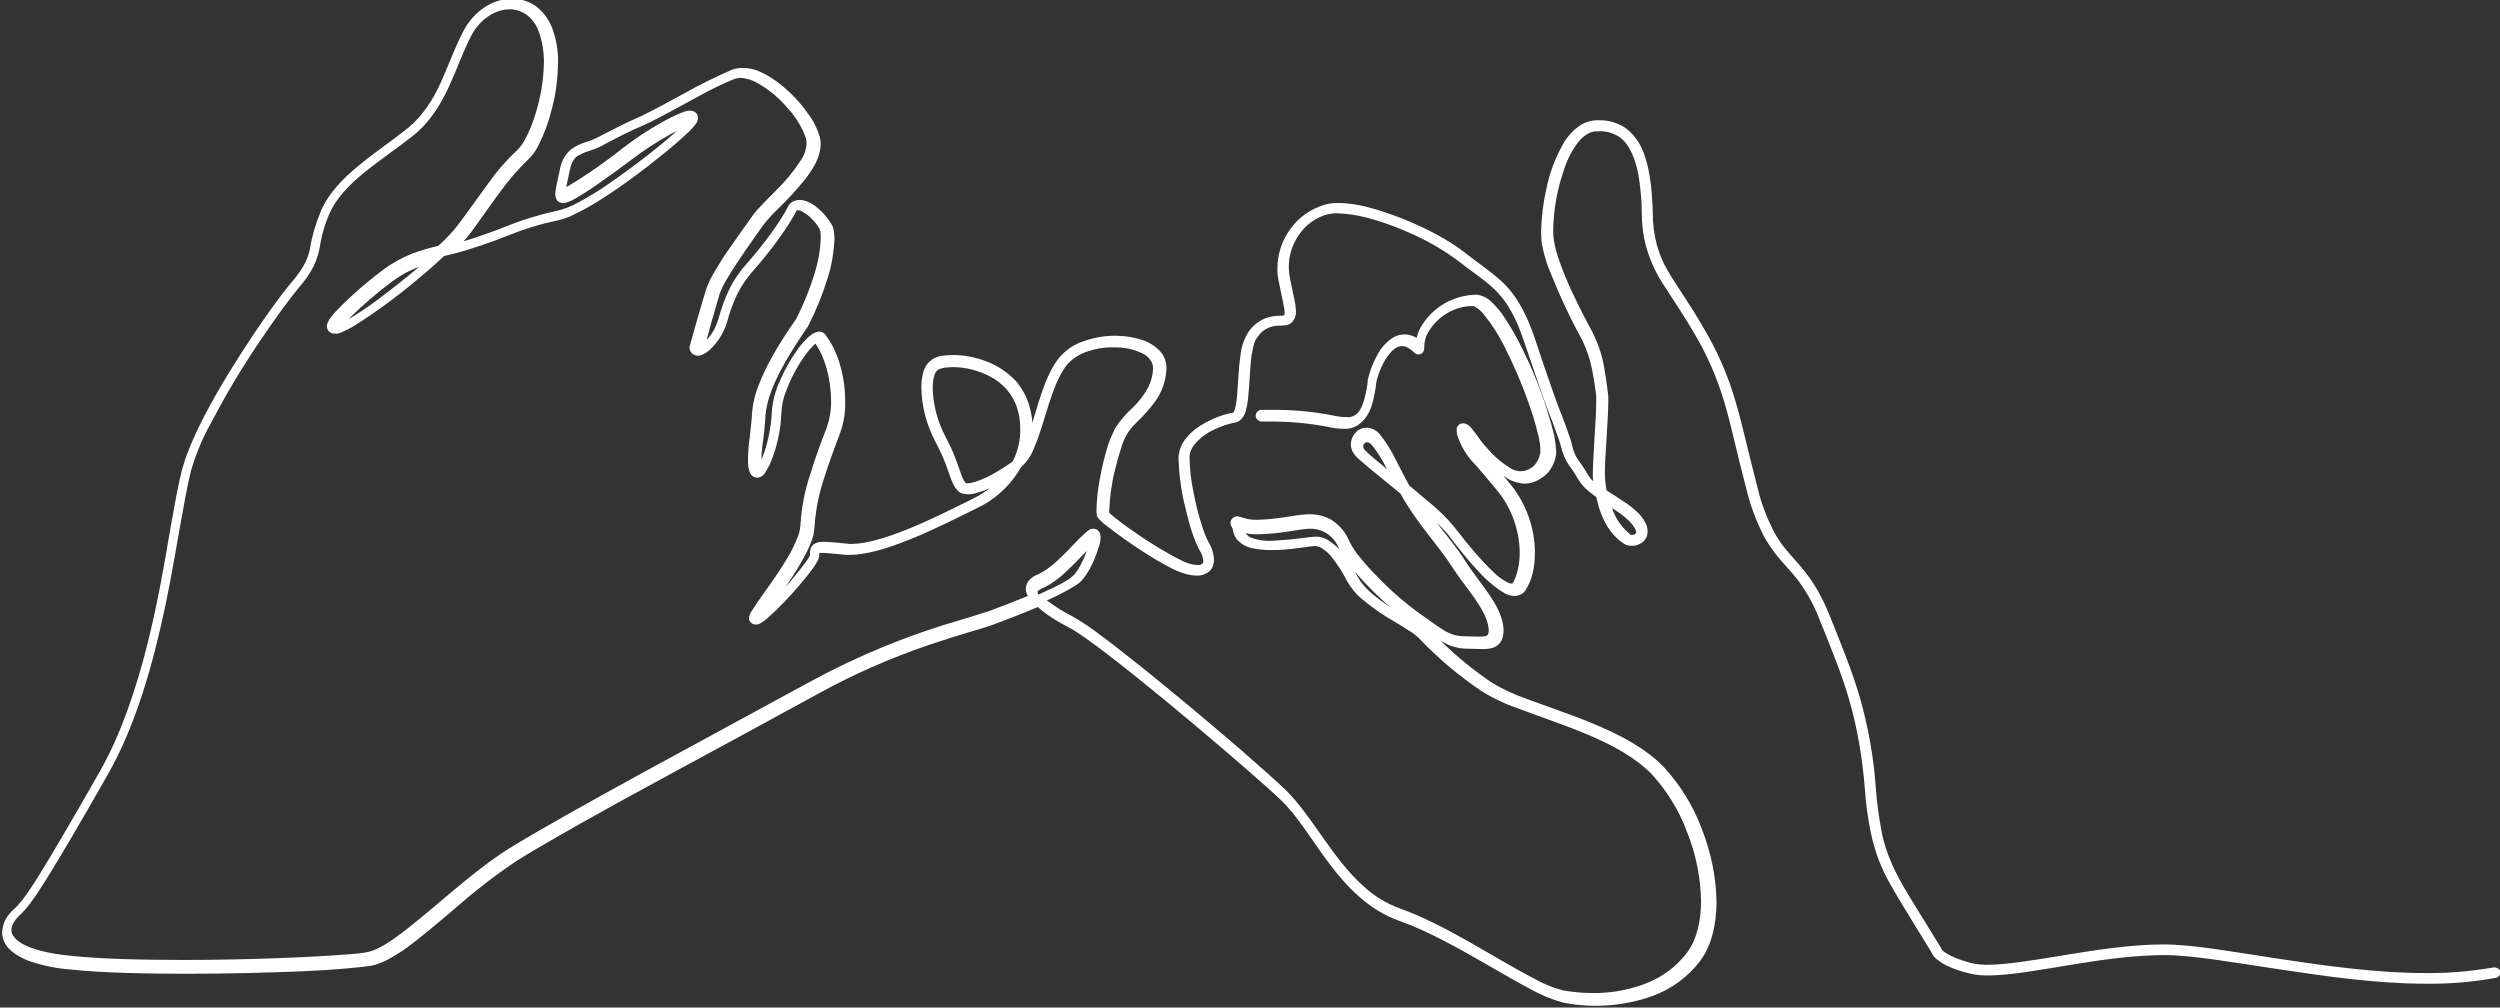 <?xml version="1.0" encoding="utf-8"?>
<!-- Generator: Adobe Illustrator 26.1.0, SVG Export Plug-In . SVG Version: 6.00 Build 0)  -->
<svg version="1.1" id="レイヤー_1" xmlns="http://www.w3.org/2000/svg" xmlns:xlink="http://www.w3.org/1999/xlink" x="0px"
	 y="0px" viewBox="0 0 725.3 292.3" style="enable-background:new 0 0 725.3 292.3;" xml:space="preserve">
<rect x="0" y="0" width="725.3" height="292.3" fill="#333333" stroke="none"/>
<style type="text/css">
	.st0{fill:#FFFFFF;}
</style>
<path id="パス_6695" class="st0" d="M427.7,85.9L427.7,85.9z M447.4,70.6L447.4,70.6L447.4,70.6z M723.3,280.7
	c-6.5,1.1-13.1,1.7-19.7,1.6c-14.2,0-28.9-2.1-42.2-4.1s-25.1-4.2-33.7-4.2c-9.1,0-19,1.5-28.1,3c-9.1,1.5-17.4,2.9-23,2.9
	c-1.4,0-2.9-0.1-4.3-0.4c-4.7-1.2-7.1-2.5-8.2-3.3c-0.3-0.2-0.6-0.5-0.9-0.9l0-0.1l0,0l0,0c0-0.1-0.1-0.3-0.2-0.4
	c-7.1-11.7-11.5-18.1-14.1-24.1c-1.3-3-2.4-6.1-3-9.4c-0.8-4.2-1.4-8.5-1.7-12.8c-0.6-8.8-2.2-17.6-4.6-26.1
	c-2.2-7.5-5.1-14.7-8.9-24.1c-3.9-9.6-7.9-13.5-11.3-17.4c-1.9-2.1-3.6-4.4-4.9-6.9c-2-4-3.6-8.2-4.6-12.5
	c-3-11.5-4.5-18.8-6.5-25.4c-2.1-7.2-5.1-14.1-8.9-20.5c-4.6-8.1-8.4-13-10.9-17.5c-1.3-2.2-2.2-4.6-2.9-7c-0.8-3-1.2-6.1-1.2-9.3
	c-0.2-7.6-1-14.1-3.3-19c-1.1-2.3-2.7-4.3-4.8-5.8c-2.2-1.4-4.9-2.2-7.5-2.1c-0.3,0-0.7,0-1,0c-1.5,0.1-2.9,0.5-4.2,1.3
	c-2.3,1.5-4.1,3.5-5.4,5.9c-2.2,4-3.8,8.3-4.7,12.8c-0.9,4-1.4,8.1-1.5,12.3c0,1.2,0.1,2.3,0.2,3.5c0.5,2.4,1.1,4.8,2,7.1
	c2.8,7.1,6,14.1,9.7,20.8c1.3,2.7,2.3,5.6,2.9,8.6c0.5,2.6,0.9,5.1,1.2,7.7c0,0.3,0,0.8,0,1.3c0,2.4-0.2,6.6-0.5,10.8
	c-0.2,4.2-0.5,8.2-0.5,10.5c0,0.6,0,1.4,0.1,2.1c-0.6-0.5-1-1.1-1.4-1.7c-0.9-1.5-1.8-3-2.9-4.4c-0.9-1.3-1.5-2.8-1.8-4.3
	c-0.1-0.4-0.2-0.8-0.4-1.5c-0.6-1.8-1.6-4.7-2.4-6.7c-1.7-4.1-3.6-9.8-5.4-15c-0.9-2.6-1.7-5.1-2.4-7.2s-1.4-3.9-1.9-5.1
	c-2.5-5.9-5.1-9.5-8.2-12.3s-6.5-5-10.8-8.4c-4.1-3.2-10.6-6.7-17.3-9.4c-3.3-1.3-6.7-2.5-10.1-3.4c-2.9-0.8-6-1.3-9-1.3
	c-1.3,0-2.6,0.1-3.9,0.5c-4,1.2-7.5,3.6-9.9,7c-2.5,3.3-3.8,7.4-3.8,11.5c0,1.3,0.1,2.5,0.4,3.8c0.6,2.8,1,4.8,1.3,6.3
	c0.2,1,0.4,1.9,0.4,2.9c0,0.1,0,0.3-0.1,0.4c0,0.1-0.1,0.1-0.1,0.2c-0.4,0.1-0.7,0.1-1.1,0.1c-1.4,0-2.8,0.2-4.2,0.7
	c-2,0.8-3.8,2.2-5,4c-1.3,2.1-2.1,4.4-2.3,6.8c-0.6,3.9-0.7,8.3-1,11.7c-0.1,1.4-0.3,2.7-0.7,4.1c-0.1,0.3-0.2,0.6-0.4,0.8l0,0
	c-3.3,0.6-6.5,1.9-9.4,3.7c-1.7,1-3.3,2.4-4.5,4c-1.3,1.7-2,3.7-2,5.8c0.2,4.7,0.8,9.5,2,14.1c0.6,2.5,1.2,4.9,1.9,7
	c0.6,1.8,1.3,3.6,2.2,5.3c0.6,0.9,1,2,1.1,3.1c0,0.2,0,0.4-0.1,0.6c-0.1,0.2-0.2,0.3-0.4,0.4c-0.4,0.2-0.8,0.3-1.3,0.2
	c-0.7,0-1.3-0.1-2-0.3c-0.8-0.2-1.6-0.5-2.3-0.9c-4.5-2.2-8.7-4.8-12.8-7.6c-2.2-1.5-4.2-2.9-5.8-4.2c-0.8-0.6-1.5-1.1-2-1.6
	c-0.2-0.2-0.5-0.4-0.6-0.6c0-0.2,0-0.4,0-0.6c0.2-4,0.7-8,1.7-11.8c0.5-2.2,1.1-4.3,1.7-6.1c0.4-1.5,1-2.9,1.8-4.3
	c0.7-1.2,1.6-2.2,2.6-3.2c2-1.9,3.9-4,5.6-6.3c2-2.8,3.1-6.1,3.2-9.5v-0.2c0-1.5-0.5-3.1-1.4-4.3c-1.5-1.8-3.5-3.1-5.7-3.8
	c-2.5-0.8-5.1-1.2-7.7-1.2c-3.1,0-6.2,0.5-9.2,1.6c-2.9,0.9-5.4,2.7-7.3,5c-3.6,4.7-5.3,11.2-7.1,17c-0.2,0.6-0.3,1.1-0.5,1.6
	c-0.1-1.8-0.5-3.6-1-5.3l0,0l0,0l0,0l0,0c-0.8-2.5-2.1-4.8-3.8-6.8c-2.5-2.6-5.5-4.6-8.9-5.8c-3-1.1-6.1-1.7-9.3-1.7
	c-1,0-2.1,0.1-3.1,0.2c-0.9,0.1-1.7,0.4-2.5,0.8c-0.7,0.4-1.3,0.9-1.8,1.5c-0.7,0.9-1.2,2-1.4,3.2c-0.3,1.2-0.4,2.5-0.4,3.8
	c0.1,5.4,1.5,10.7,4,15.5c1.5,2.8,2.8,5.7,3.8,8.7c0.4,1.2,0.8,2.3,1.2,3.2c0.4,0.9,0.9,1.8,1.6,2.5c0.4,0.4,0.9,0.7,1.4,0.8
	c0.5,0.1,1,0.2,1.5,0.2c1.1,0,2.2-0.2,3.2-0.6c1.1-0.3,2.1-0.7,3.2-1.2c-1.4,1.1-3,2.1-4.6,2.9c-6.2,3.1-13,6.5-19.2,9
	s-12.1,4.3-16.4,4.3c-0.5,0-1,0-1.4-0.1c-3.1-0.3-5.1-0.5-6.5-0.5c-0.5,0-1.1,0-1.6,0.1c-0.4,0.1-0.7,0.2-1.1,0.4
	c-0.7,0.4-1.2,1-1.3,1.8c-0.1,0.3-0.1,0.6-0.1,0.9c0,0.2,0,0.4,0,0.6c0,0.1-0.1,0.2-0.1,0.3c-0.3,0.6-0.7,1.2-1.1,1.7
	c-1.9,2.6-3.9,5-6,7.4c1.6-2.3,3.3-4.9,4.7-7.4c1-1.7,1.9-3.4,2.6-5.2c0.7-1.5,1.1-3.2,1.2-4.9c0.3-4.7,1.2-9.4,2.7-13.9
	c1.5-4.8,3.3-9.6,4.7-13.3c1.1-3,1.6-6.1,1.5-9.3c0-3.6-0.5-7.1-1.5-10.6c-0.9-3.2-2.4-6.3-4.4-8.9c-0.2-0.2-0.4-0.4-0.7-0.5
	c-0.3-0.1-0.6-0.2-0.9-0.2c-0.4,0-0.9,0.1-1.3,0.3c-0.7,0.3-1.3,0.8-1.9,1.3c-1.2,1.2-2.4,2.5-3.4,4c-1.9,2.7-3.5,5.6-4.8,8.6
	c-1.4,3-2.2,6.1-2.4,9.4c-0.2,3.8-0.9,7.6-2.1,11.2c-0.3,0.9-0.6,1.7-0.9,2.4c0-1.6,0.2-3.7,0.5-5.7c0.3-2.2,0.5-4.3,0.6-5.9
	c0.1-3,0.8-5.9,1.9-8.7c1.6-4.2,4.7-10,10.5-18.4l0.1-0.2c2.3-4.5,4.2-9.2,5.7-14.1c1.1-3.5,1.7-7.2,1.9-10.9c0-0.8-0.1-1.6-0.2-2.5
	c-0.1-0.7-0.3-1.4-0.7-2c-1-1.7-2.3-3.2-3.8-4.5c-0.8-0.7-1.6-1.3-2.5-1.7c-0.9-0.5-1.9-0.8-2.9-0.8c-1.1,0-2.2,0.4-2.9,1.2
	c-0.1,0.1-0.2,0.3-0.3,0.4c-2.4,4.8-7.2,11.2-11.9,16.6c-2.2,2.4-4,5-5.4,7.9c-1.3,2.7-2.3,5.6-3.1,8.5c-0.6,2.1-1.6,4-3.1,5.7
	c-0.1,0.1-0.2,0.2-0.3,0.3c0.4-1.5,0.9-3.1,1.3-4.8c0.9-3.1,1.8-6.3,2.5-8.6c0.5-1.4,1.2-2.8,2-4.1c2.9-5,7.8-11.8,10.7-15.9
	c1.2-1.5,2.5-3,3.9-4.3c2.9-2.8,5.6-5.7,8.1-8.8c1.2-1.5,2.3-3.2,3.2-4.9c0.8-1.6,1.3-3.4,1.4-5.3c0-0.8-0.1-1.5-0.3-2.3
	c-0.7-2.3-1.8-4.6-3.3-6.5c-2.4-3.5-5.3-6.5-8.7-9.1c-1.6-1.2-3.3-2.3-5.1-3.1c-1.6-0.8-3.4-1.2-5.3-1.2c-1,0-2,0.2-3,0.5
	c-4.8,2.1-9.5,4.4-14.1,7c-2.5,1.3-4.9,2.7-7,3.8c-2.1,1.1-3.9,2-5.1,2.6c-5.3,2.3-8.6,4.1-12.9,6.3c-1,0.5-1.9,0.9-3,1.2
	c-1.7,0.5-3.3,1.2-4.7,2.3c-0.8,0.7-1.5,1.5-2,2.4c-0.6,1.1-1,2.3-1.2,3.5c-0.3,1.7-0.7,3-0.9,4.2c-0.2,1-0.4,1.9-0.4,2.9
	c0,0.2,0,0.5,0.1,0.7c0.1,0.5,0.3,1,0.7,1.3c0.2,0.2,0.5,0.3,0.8,0.4c0.2,0.1,0.5,0.1,0.8,0.1c0.4,0,0.9-0.1,1.3-0.3
	c0.4-0.2,0.8-0.3,1.2-0.5c1.8-1,4.3-2.5,7.3-4.6s6.5-4.6,10.2-7.4c3.3-2.5,6.8-4.8,10.4-6.8c0.8-0.5,1.6-0.9,2.4-1.3
	c-1.1,1-2.4,2.2-3.9,3.4c-5.3,4.4-10.8,8.5-16.5,12.4c-2.6,1.8-5.3,3.4-8.1,4.9c-1.9,1.1-3.9,1.9-6,2.4c-5.1,1.1-10.1,2.6-15,4.6
	c-4.1,1.6-8.3,3.1-12.3,4.3c0.7-0.8,1.4-1.6,2-2.4c3.1-4.2,6-8.5,8.8-12.2c2.3-3.2,4.9-6.2,7.7-8.9c1.4-1.3,2.5-2.8,3.3-4.5
	c1.7-3.4,3-7,3.9-10.8c1.1-4.2,1.6-8.5,1.7-12.8c0.1-3.6-0.5-7.1-1.8-10.5c-1-2.5-2.7-4.7-4.9-6.3c-2-1.3-4.3-2-6.6-2
	c-5.6,0-11.1,3.6-14.1,9.3c-2.6,4.9-4.4,10.2-6.7,15.2s-5.1,9.4-9.4,13c-4.6,3.7-9.7,7.1-14.3,10.9s-8.7,7.9-11,13.2
	c-1.5,3.6-2.6,7.3-3.2,11.1c-0.3,1.4-0.8,2.8-1.4,4c-1,1.9-2.2,3.6-3.6,5.2c-1.9,2.2-4.5,5.7-7.5,9.9c-4.5,6.4-9.8,14.5-14.4,22.5
	s-8.5,16-10.2,22.4c-1.1,4.2-2.1,9.9-3.3,16.6c-1.7,10.1-3.8,22.5-7,35s-7.5,25.3-13.6,36c-8.3,14.6-13.8,23.9-17.5,29.9
	s-5.9,8.7-7.3,9.9c-0.9,0.8-1.7,1.7-2.3,2.7c-0.7,1.2-1.1,2.6-1.2,4c0,1.3,0.4,2.6,1.1,3.7c1.2,1.8,3.2,3.2,6.2,4.5
	c4.2,1.5,8.5,2.4,12.9,2.7c8.6,0.9,20.7,1.2,33.2,1.2c11.6,0,23.5-0.3,33.3-0.7c4.9-0.2,9.3-0.5,12.8-0.8s6.2-0.6,7.9-0.9
	c2.8-0.6,5.6-2.2,8.8-4.3c4.7-3.3,10.1-7.9,15.7-12.7c5.5-4.8,11.2-9.2,17.3-13.3c7.8-4.9,23.4-13.7,40.2-22.8s34.7-18.8,47.1-25.6
	c10.3-5.7,21-10.4,32.1-14.2c4.4-1.5,8.3-2.7,11.6-3.7s5.9-1.7,7.9-2.5c3.3-1.2,7.9-3,12.4-4.9c0.8,0.8,1.7,1.4,2.6,2.1
	c2.1,1.5,4.4,2.8,6.7,4c1.7,0.9,3.2,2,4.8,3.1c7.2,5.1,19.1,14.7,30.3,24.1s21.7,18.5,26,22.6c4.8,4.5,9,11.7,14.2,18.6
	c2.6,3.5,5.5,6.8,8.8,9.7c3.4,3,7.3,5.4,11.6,6.9c8.2,2.9,17.6,8.2,26.1,13.1c4.3,2.5,8.3,4.8,11.9,6.7c3,1.7,6.2,3,9.5,3.9
	c3.1,0.6,6.2,0.9,9.3,0.9c5.5,0,10.9-0.9,16.1-2.7c5.7-2,10.7-5.6,14.3-10.4c3.3-4.5,4.6-10.4,4.7-16.8c-0.1-7.4-1.6-14.6-4.3-21.5
	c-2.5-6.7-6.3-12.8-11.2-18.1c-6.7-6.8-16.9-11.2-26.5-14.8c-4.8-1.8-9.5-3.4-13.5-4.9c-3.4-1.2-6.6-2.7-9.6-4.5
	c-5.3-3.6-10.3-7.6-14.9-12.2c0.4,0.2,0.7,0.4,1.1,0.6c1,0.6,2.1,1,3.3,1.3c1.2,0.3,2.4,0.4,3.6,0.4c1.3,0,2.6,0.1,3.8,0.1
	c0.7,0,1.4,0,2.1-0.1c0.5-0.1,1.1-0.2,1.6-0.4c0.8-0.4,1.6-1,2-1.8c0.5-0.9,0.7-1.9,0.7-2.9c0-0.6,0-1.1-0.1-1.6
	c-0.5-3.4-2.3-6.5-4.4-9.5s-4.5-6-6.5-9.1c-2.5-4-5.5-7.5-8.4-11.3c1.1,1,2.1,2.1,3.1,3.2c1.9,2.5,5.2,6.9,8.8,10.7
	c1.6,1.8,3.4,3.5,5.4,5c0.8,0.6,1.7,1.2,2.6,1.7c0.8,0.4,1.8,0.7,2.7,0.7c0.6,0,1.3-0.2,1.9-0.5c0.6-0.3,1.1-0.8,1.4-1.4
	c1.7-2.6,2.6-6.3,2.6-10.6c0-7.2-2.5-14.2-7-19.8c-0.8-1-1.5-1.8-2.1-2.6c0.4,0.3,0.9,0.6,1.3,0.9c1.4,0.8,2.9,1.3,4.5,1.4
	c0.1,0,0.3,0,0.4,0c1.3,0,2.6-0.4,3.8-1c1.1-0.6,2.2-1.4,3-2.3c1-1.3,1.8-2.8,2.1-4.4l0,0c0.1-0.5,0.2-1,0.2-1.5
	c-0.1-1.6-0.3-3.2-0.6-4.8c-2.1-8.5-5.1-16.7-9-24.6c-1.8-3.8-3.9-7.4-6.3-10.9c-1-1.3-2.1-2.5-3.3-3.6c-1-0.9-2.3-1.5-3.7-1.7
	c-0.3,0-0.6,0-0.9,0c-4.1,0.2-8.1,1.7-11.3,4.4c-1.6,1.3-3,3-4.1,4.8c-0.6,1-1,2.1-1.3,3.3c-0.1-0.1-0.3-0.1-0.4-0.2
	c-2.3-1.2-5-1-7,0.5c-1.8,1.3-3.2,3-4.2,5c-1.2,2.2-2,4.5-2.6,6.9l0,0.3l0,0.1c0,0.3-0.2,1.9-0.6,3.6c-0.2,0.9-0.4,1.8-0.7,2.6
	c-0.2,0.7-0.5,1.4-0.9,2c-0.4,0.7-0.9,1.3-1.6,1.7c-0.7,0.4-1.5,0.6-2.3,0.5c-1.4,0-2.8-0.2-4.1-0.5c-6.1-1.2-12.3-1.7-18.6-1.6H366
	c-0.9,0-1.7,0.8-1.7,1.7c0,0.9,0.8,1.7,1.7,1.7h1.2c6-0.1,12,0.4,17.9,1.5c1.6,0.4,3.2,0.6,4.8,0.6c1.4,0.1,2.9-0.3,4.1-1.1
	c1-0.7,1.9-1.6,2.6-2.7c0.6-0.9,1-1.9,1.4-3c0.6-2.2,1.1-4.5,1.3-6.7c0.6-2.7,1.7-5.3,3.3-7.6c0.6-0.8,1.3-1.6,2.1-2.2
	c1.1-0.8,2.5-0.9,3.6-0.3c0.8,0.4,1.4,0.9,2,1.5c0.7,0.7,1.8,0.7,2.4,0c0.3-0.3,0.5-0.8,0.5-1.3l0-0.3c0-1.6,0.4-3.1,1.2-4.4
	c1.3-2.2,3.2-4.1,5.4-5.4c2.1-1.3,4.5-2,6.9-2.1c0.2,0,0.4,0,0.6,0h0c0.3,0,0.6,0.1,0.8,0.3c1,0.6,1.9,1.4,2.6,2.4
	c2.2,2.7,4,5.6,5.6,8.7c2.9,5.7,5.4,11.5,7.5,17.6c1,2.9,1.8,5.6,2.3,7.8c0.5,1.7,0.8,3.5,0.8,5.3c0,0.3,0,0.5-0.1,0.8
	c-0.2,1.1-0.7,2.1-1.4,3c-0.7,0.9-1.7,1.5-2.8,1.8c-0.3,0.1-0.7,0.2-1.1,0.2c-0.1,0-0.2,0-0.3,0h-0.1l0,0l-0.1,0l-0.2,0
	c-1-0.1-2-0.4-2.8-1c-1.9-1.2-3.7-2.6-5.3-4.3c-1.4-1.5-2.8-3-3.9-4.7c-0.6-0.9-1.3-1.7-2-2.6c-0.3-0.3-0.6-0.6-0.9-0.8
	c-0.2-0.1-0.4-0.2-0.5-0.3c-0.3-0.1-0.6-0.2-0.9-0.2c-0.3,0-0.6,0.1-0.9,0.2c-0.4,0.2-0.7,0.6-0.9,1c-0.1,0.3-0.1,0.5-0.1,0.8
	c0,0.4,0.1,0.7,0.1,1.1c0.1,0.4,0.2,0.8,0.4,1.2l0,0.1c0.5,1.2,1,2.4,1.7,3.5c0.9,1.5,2,2.9,3.3,4.2c1.4,1.6,3.4,3.9,6.5,7.7
	c4,5,6.2,11.2,6.3,17.7c0,3.8-0.9,7-2,8.8c0,0.1-0.1,0.2-0.2,0.2c-0.1,0-0.2,0-0.2,0c-0.4,0-0.9-0.2-1.3-0.4
	c-1.4-0.8-2.7-1.7-3.8-2.8c-2.3-2.2-4.5-4.6-6.6-7.1c-2.1-2.5-3.9-4.9-5.2-6.5c-1.8-2.1-3.7-4-5.8-5.8c-2.1-1.8-4.5-3.8-6.9-5.8
	c-1.5-2.6-2.7-5.2-3.9-7.4c-1.3-2.7-2.9-5.3-4.8-7.6c-0.9-1.1-2.3-1.8-3.8-1.8c-1.2,0-2.4,0.5-3.2,1.5c-0.8,0.9-1.3,2.1-1.3,3.3
	c0,1.1,0.4,2.2,1.1,3c0.5,0.7,1.2,1.3,1.8,1.8c2.5,2.2,7,5.8,11.5,9.5c0.4,0.7,0.8,1.4,1.2,2.1c4.5,7.5,9.9,13.1,13.8,19.2
	c2.1,3.3,4.6,6.3,6.6,9.2s3.5,5.6,3.9,8.1c0.1,0.4,0.1,0.8,0.1,1.1c0,0.4,0,0.7-0.2,1.1c0,0.1-0.1,0.2-0.2,0.3
	c-0.3,0.2-0.5,0.3-0.9,0.3c-0.6,0.1-1.2,0.1-1.8,0.1c-1.1,0-2.4-0.1-3.8-0.1c-0.9,0-1.9-0.1-2.8-0.3c-1.4-0.4-2.8-1-4-1.9
	c-1.6-1-3.7-2.5-6.6-4.6c-4.4-3.2-8.5-6.8-12.2-10.7c-1.8-1.8-3.5-3.7-5.1-5.7c-1.1-1.3-2-2.7-2.8-4.3c-1-2.5-2.7-4.5-4.8-6
	c-2-1.3-4.3-1.9-6.6-1.9c-0.2,0-0.5,0-0.7,0h0c-2.1,0.1-4.5,0.5-7,0.9c-2.4,0.4-4.9,0.6-7.4,0.7c-0.3,0-0.6,0-0.9,0h0
	c-1.1,0-2.2-0.2-3.2-0.5c-0.4-0.1-0.7-0.2-1-0.3c-0.1,0-0.3-0.1-0.4-0.1c-0.2-0.1-0.4-0.1-0.6-0.1c-0.2,0-0.3,0-0.5,0.1
	c-0.8,0.2-1.4,0.9-1.4,1.8c0,0.2,0,0.5,0.1,0.7c0.1,0.2,0.2,0.4,0.3,0.6c0.1,0.1,0.1,0.2,0.2,0.3c0.1,1.1,0.5,2.1,1.1,3
	c1.1,1.4,2.7,2.3,4.4,2.7c1.8,0.4,3.7,0.6,5.6,0.6c2.6,0,5.3-0.2,7.9-0.6c1.2-0.1,2.3-0.3,3.1-0.4s1.6-0.2,1.9-0.2h0.1h0
	c0.6,0.1,1.2,0.3,1.7,0.6c1.3,0.8,2.5,1.9,3.4,3.2c1.5,2,2.9,4.1,4,6.4c1.2,2.1,2.8,4,4.7,5.5c2.9,2.4,6,4.5,9.3,6.4
	c1.5,0.9,3,1.8,4.2,2.6c1,0.6,2,1.4,2.8,2.2c5.4,5.7,11.5,10.8,18,15.2c3.2,2,6.7,3.7,10.3,4.9c6.2,2.4,13.6,4.8,20.7,7.8
	s13.6,6.6,18.2,11.2c4.5,4.9,8.1,10.6,10.4,16.9c2.6,6.4,4,13.3,4.1,20.2c0,5.9-1.3,11.1-4,14.8c-3.2,4.3-7.7,7.5-12.7,9.3
	c-4.8,1.7-9.8,2.6-14.9,2.5c-2.9,0-5.8-0.3-8.6-0.8c-3-0.8-5.9-2-8.6-3.6c-5.3-2.7-11.7-6.6-18.4-10.4s-13.6-7.4-20.1-9.7
	c-3.8-1.4-7.4-3.5-10.4-6.3c-4.6-4-8.4-9.2-12-14.3s-7-10.1-10.9-13.9c-2.5-2.4-7-6.4-12.5-11.2c-8.2-7.1-18.7-15.9-28-23.4
	c-4.7-3.7-9-7.2-12.7-9.9c-2.7-2.1-5.6-4.1-8.6-5.8c-2.6-1.3-5.1-2.9-7.4-4.6c2.1-0.9,4-1.9,5.7-2.8c1-0.5,1.9-1.1,2.7-1.6
	c0.7-0.4,1.4-1,1.9-1.6c0.7-0.8,1.3-1.7,1.9-2.7c0.9-1.6,1.7-3.3,2.3-5.1c0.3-0.8,0.5-1.6,0.8-2.4c0.2-0.7,0.3-1.4,0.3-2.1
	c0-0.5-0.1-1-0.3-1.4c-0.2-0.3-0.4-0.6-0.7-0.8c-0.3-0.2-0.7-0.3-1.1-0.3c-0.5,0-0.9,0.1-1.3,0.4c-0.3,0.2-0.6,0.4-0.9,0.7
	c-2.1,1.8-4.3,4.4-6.7,6.7c-2.4,2.4-5,4.5-7.3,5.5c-0.9,0.3-1.7,0.9-2.4,1.6c-0.6,0.7-1,1.6-1,2.5c0,0.7,0.2,1.5,0.6,2.1
	c-4.1,1.7-8.3,3.3-11.3,4.4c-1.8,0.6-4.4,1.4-7.7,2.4c-15.4,4.4-30.3,10.5-44.4,18.2c-12.4,6.8-30.3,16.4-47.1,25.6
	s-32.4,17.9-40.4,22.9c-8,5.1-16,12.2-23.2,18.2c-3.6,3-6.9,5.7-9.9,7.8s-5.6,3.4-7.5,3.8c-1.4,0.3-4,0.6-7.5,0.8
	c-10.5,0.8-28.6,1.5-45.8,1.5c-12.5,0-24.5-0.3-32.8-1.2c-7.3-0.7-11.8-2.1-14.3-3.6c-0.9-0.5-1.8-1.2-2.4-2.1
	c-0.4-0.5-0.6-1.1-0.6-1.8c0-0.8,0.3-1.6,0.7-2.2c0.4-0.7,0.9-1.3,1.5-1.9c2-1.7,4.2-4.6,8-10.7s9.3-15.4,17.6-30
	c8.5-14.8,13.4-32.9,16.9-49.4c1.7-8.2,3-16,4.2-22.7s2.2-12.4,3.2-16.3c1.4-4.8,3.3-9.4,5.7-13.7c4.2-8,8.8-15.8,13.8-23.2
	c4.8-7.2,9.4-13.4,12-16.5c1.6-1.8,2.9-3.7,4-5.8c1.1-2.2,1.8-4.6,2.1-7.1c0.5-2.8,1.4-5.6,2.5-8.2c2-4.5,5.6-8.3,10-11.9
	s9.5-7,14.3-10.8c5-4,8-9,10.4-14.2s4.2-10.4,6.6-15c2.5-4.7,7-7.5,11-7.5c1.7,0,3.3,0.5,4.7,1.4c1.7,1.2,3,2.9,3.7,4.8
	c1.1,2.9,1.6,6,1.6,9.1c-0.1,5.4-1,10.7-2.7,15.8c-0.7,2.2-1.5,4.3-2.6,6.3c-0.6,1.3-1.5,2.5-2.5,3.5c-3.1,2.9-5.8,6-8.2,9.4
	c-2.8,3.8-5.8,8.1-8.9,12.2c-1.7,2.2-3.6,4.2-5.7,6.1c-2.5,0.6-5,1.3-7.4,2.2c-3.1,1.2-6,2.8-8.7,4.8c-3.4,2.6-6.7,5.3-9.8,8.2
	c-1.5,1.4-2.9,2.8-4.3,4.3c-0.5,0.6-1,1.2-1.4,1.8c-0.2,0.3-0.3,0.6-0.5,0.9c-0.2,0.4-0.2,0.8-0.3,1.1c0,0.3,0.1,0.6,0.2,0.9
	c0.2,0.5,0.6,0.9,1.1,1.1c0.3,0.2,0.7,0.2,1.1,0.2c0.2,0,0.4,0,0.6,0l0,0c0.5-0.1,1-0.2,1.5-0.5c1.2-0.5,2.4-1.1,3.5-1.8
	c6.2-3.9,12.2-8.3,17.8-13c2.9-2.4,5.8-4.9,8.2-7.2c1-0.3,2.1-0.5,3.3-0.8c5.1-1.4,10.1-3.1,15.1-5.1c4.7-1.9,9.5-3.4,14.4-4.4
	c1.7-0.4,3.3-0.9,4.8-1.7c6.1-2.8,14.2-8.4,21.2-13.8c3.5-2.7,6.7-5.3,9.2-7.5c1.2-1.1,2.3-2.1,3.2-2.9c0.7-0.7,1.3-1.4,1.9-2.2
	c0.2-0.2,0.3-0.5,0.4-0.7c0.1-0.3,0.2-0.7,0.2-1c0-0.3-0.1-0.6-0.2-0.9c-0.2-0.4-0.6-0.8-1.1-1c-0.3-0.1-0.6-0.2-0.9-0.2
	c-0.6,0-1.2,0.1-1.8,0.3c-1.3,0.5-2.5,1-3.7,1.6c-4.9,2.5-9.6,5.5-14,8.9c-3.6,2.8-7,5.3-10,7.3c-2.7,1.8-4.9,3.2-6.5,4.1
	c0-0.2,0.1-0.4,0.1-0.7c0.2-1.1,0.6-2.5,0.9-4.2c0.2-1.1,0.6-2.2,1.2-3.1c0.3-0.5,0.8-0.9,1.3-1.2c0.9-0.5,1.8-0.9,2.8-1.2
	c1.3-0.4,2.6-0.9,3.8-1.5c4.3-2.3,7.5-4,12.6-6.2c1.4-0.6,3.2-1.6,5.4-2.7c3.2-1.7,7-3.8,10.7-5.8c3.2-1.8,6.6-3.4,10-4.8
	c0.6-0.2,1.2-0.3,1.7-0.3c1.9,0.1,3.7,0.7,5.3,1.7c3.3,1.9,6.2,4.4,8.6,7.3c2.3,2.5,4,5.4,5.1,8.5c0.1,0.4,0.2,0.9,0.2,1.4
	c-0.1,1.9-0.7,3.7-1.8,5.2c-2.1,3.2-4.5,6.1-7.2,8.7c-1.4,1.4-2.7,2.7-3.9,4c-1.1,1.1-2.1,2.2-3,3.5c-1.9,2.7-4.8,6.7-7.4,10.5
	c-1.3,1.9-2.5,3.9-3.5,5.6c-0.9,1.5-1.7,3.1-2.3,4.8c-0.8,2.5-1.7,5.7-2.6,8.8s-1.7,6.1-2.2,7.8c-0.1,0.3-0.1,0.6,0,0.9
	c0.2,1.1,1.2,1.9,2.4,1.9c0.5,0,0.9-0.1,1.3-0.3c0.7-0.3,1.4-0.8,2-1.3c2.5-2.3,4.3-5.2,5.2-8.4c0.7-2.7,1.7-5.4,2.9-7.9
	c1.3-2.6,3-5,5-7.2c4.7-5.4,9.5-11.8,12.2-17c0.1-0.1,0.2-0.1,0.4-0.1c0.5,0,0.9,0.2,1.3,0.4c1,0.6,2,1.3,2.8,2.2
	c0.8,0.8,1.5,1.7,2.1,2.7c0.1,0.3,0.2,0.6,0.3,0.9c0.1,0.6,0.1,1.2,0.1,1.9c-0.1,3.4-0.7,6.7-1.7,10c-1.4,4.6-3.2,9.1-5.4,13.4
	c-5.9,8.4-9.1,14.5-10.8,19c-1.3,3.1-2,6.4-2.1,9.7c-0.1,1.4-0.4,3.5-0.6,5.7c-0.3,2.1-0.5,4.3-0.5,6.5c0,0.7,0,1.4,0.1,2.1
	c0.1,0.7,0.3,1.3,0.6,1.9c0.2,0.3,0.4,0.6,0.7,0.8c0.4,0.2,0.8,0.4,1.2,0.4c0.4,0,0.8-0.1,1.2-0.3c0.5-0.3,0.9-0.7,1.2-1.2
	c0.6-1,1.2-2,1.6-3c1.9-4.6,2.9-9.5,3.1-14.5c0.1-2.2,0.6-4.4,1.5-6.5c1.3-3.5,3.1-6.8,5.2-9.8c0.8-1.1,1.7-2.2,2.6-3.1
	c0.2-0.2,0.4-0.3,0.6-0.5c1.4,2.1,2.4,4.4,3.1,6.8c0.9,3.1,1.4,6.4,1.4,9.6c0.1,2.7-0.4,5.5-1.3,8.1c-1.5,3.8-3.3,8.6-4.8,13.6
	c-1.6,4.8-2.5,9.7-2.8,14.8c-0.1,1-0.3,1.9-0.6,2.8c-0.9,2.3-2,4.6-3.3,6.7c-2.1,3.6-4.8,7.3-6.9,10.3c-1.1,1.5-2,2.8-2.7,3.9
	c-0.3,0.5-0.6,1-0.9,1.4c-0.1,0.2-0.2,0.4-0.3,0.7c-0.1,0.3-0.2,0.6-0.2,0.9c0,0.2,0,0.4,0.1,0.6c0.1,0.4,0.4,0.8,0.8,1
	c0.3,0.2,0.7,0.3,1,0.3l0.3,0l0.1,0c0.4-0.1,0.8-0.2,1.2-0.5c0.7-0.4,1.4-0.9,2-1.5c3.3-2.9,6.3-6.1,9.2-9.5
	c1.5-1.8,2.9-3.5,3.9-4.9c0.4-0.6,0.9-1.3,1.2-1.9c0.2-0.3,0.3-0.6,0.4-0.9c0.1-0.3,0.2-0.7,0.2-1.1c0-0.2,0-0.3,0-0.5
	c0.2,0,0.4,0,0.7,0c1.2,0,3.1,0.2,6.2,0.5c0.6,0.1,1.1,0.1,1.7,0.1c5.1,0,11.2-1.9,17.7-4.5s13.2-6,19.5-9.1c4.9-2.3,9-6,11.9-10.5
	c0.2-0.4,0.5-0.8,0.7-1.2c1.7-1.6,3-3.4,3.8-5.5c1.7-3.8,2.9-8.3,4.3-12.7s3-8.6,5.2-11.5c1.5-1.8,3.5-3.1,5.7-3.9
	c2.6-0.9,5.3-1.4,8-1.3c2.9-0.1,5.7,0.5,8.3,1.7c0.9,0.4,1.7,1.1,2.3,1.9c0.5,0.6,0.8,1.4,0.8,2.3v0.1c0,1.9-0.5,3.7-1.3,5.4
	c-1.2,2.3-2.8,4.4-4.7,6.2c-1.9,1.7-3.5,3.6-4.9,5.7c-0.8,1.6-1.5,3.2-2.1,4.9c-1,3.2-1.8,6.5-2.4,9.8c-0.6,3-0.9,6.1-1,9.2
	c0,0.5,0,1,0.1,1.4c0,0.3,0.2,0.7,0.4,0.9c0.5,0.6,1.1,1.1,1.6,1.6c3.8,3,7.7,5.8,11.8,8.4c2.3,1.5,4.7,2.9,6.8,4
	c1.7,1,3.6,1.8,5.5,2.3c0.9,0.2,1.8,0.4,2.8,0.4c1.3,0.1,2.7-0.4,3.7-1.2c0.5-0.4,0.9-1,1.1-1.6c0.2-0.6,0.3-1.2,0.3-1.9
	c-0.1-1.7-0.6-3.4-1.5-4.8c-0.8-1.5-1.4-3.1-1.9-4.7c-1.1-3.4-2-6.8-2.6-10.3c-0.7-3.2-1-6.4-1.1-9.7c0-1.4,0.5-2.7,1.4-3.8
	c1.6-1.9,3.6-3.4,5.8-4.4c1.9-0.9,3.9-1.6,6-2c0.5-0.1,1.1-0.3,1.5-0.7c0.7-0.6,1.2-1.4,1.5-2.3c0.5-1.7,0.8-3.5,0.9-5.3
	c0.3-3,0.4-6.5,0.7-9.5c0.1-1.4,0.4-2.8,0.7-4.2c0.2-1,0.6-2,1.2-2.8c0.7-1,1.5-1.8,2.6-2.4c1.1-0.6,2.3-0.9,3.5-0.9
	c0.6,0,1.1,0,1.8-0.1c0.3,0,0.7-0.1,1-0.2c0.4-0.1,0.8-0.4,1.1-0.7c0.4-0.4,0.7-0.9,0.9-1.4c0.2-0.6,0.3-1.1,0.3-1.7
	c-0.1-1.2-0.2-2.4-0.5-3.6c-0.3-1.5-0.8-3.6-1.3-6.3c-0.2-1-0.3-2-0.3-3.1c0-3.4,1.1-6.7,3.1-9.5c2-2.8,4.8-4.8,8.1-5.7
	c1-0.2,2-0.4,3-0.3c2.8,0.1,5.5,0.5,8.2,1.2c5,1.3,9.8,3.1,14.5,5.3c4.1,1.9,8,4.2,11.7,6.9c4.5,3.5,7.9,5.7,10.6,8.2
	s5,5.5,7.4,11.1c0.4,1,1.1,2.8,1.8,4.9c2.2,6.3,5.3,16,7.9,22.4c0.5,1.2,1.1,2.9,1.6,4.4c0.3,0.7,0.5,1.4,0.7,2s0.3,1,0.4,1.3
	c0.4,1.9,1.2,3.8,2.3,5.4c1,1.3,1.9,2.7,2.7,4.1c0.8,1.3,1.8,2.5,3.1,3.5c0.7,0.6,1.4,1.1,2.1,1.6c0.2,1,0.5,2,0.8,3.1
	c1.2,3.8,3.2,7.6,6.6,10l0,0c0.4,0.3,0.8,0.6,1.3,0.8c1.6,0.5,3.2,0.3,4.6-0.7c1-0.7,1.6-1.9,1.6-3.2c0-1-0.3-2-0.8-2.8
	c-0.6-1.1-1.4-2.1-2.4-3c-1.1-1-2.3-2-3.6-2.8c-1.6-1.1-3.4-2.2-5.1-3.3c-0.3-1.7-0.5-3.4-0.5-5.1c0-2.1,0.2-6.1,0.5-10.3
	s0.5-8.4,0.5-11c0-0.7,0-1.2-0.1-1.7c-0.3-2.7-0.7-5.4-1.2-8.1c-0.6-3.3-1.7-6.5-3.2-9.5c-1.3-2.4-3.9-7.3-6.3-12.5
	c-1.2-2.6-2.3-5.3-3.2-7.8c-0.8-2.1-1.4-4.3-1.8-6.5v0c-0.1-1-0.2-1.9-0.2-2.9c0.1-6.2,1.2-12.3,3.3-18.1c0.9-2.8,2.3-5.4,4.1-7.7
	c0.7-0.9,1.5-1.6,2.5-2.2c0.8-0.5,1.7-0.8,2.7-0.8c0.3,0,0.6,0,0.8,0c2-0.1,3.9,0.5,5.6,1.5c1.2,0.8,2.1,1.8,2.9,3.1
	c1.4,2.4,2.3,5.1,2.8,7.8c0.6,3.7,1,7.4,1,11.1c0,3.4,0.4,6.8,1.3,10.1c1.2,4.1,3,8,5.4,11.5c2.4,3.8,5.3,7.9,8.7,13.8
	c3.7,6.2,6.5,12.8,8.6,19.8c1.9,6.4,3.4,13.8,6.4,25.3c1.1,4.6,2.8,9,4.9,13.2c1.1,2.1,2.5,4.1,4,6c2,2.5,4,4.4,6,7
	c2.5,3.4,4.6,7.1,6.1,11c3.8,9.4,6.7,16.5,8.8,23.8c2.4,8.3,3.8,16.8,4.5,25.5c0.3,4.4,0.9,8.9,1.8,13.2c1.1,5.2,3,10.3,5.7,14.9
	c2.8,5,6.5,10.8,11.8,19.5c0.4,1,1.1,1.8,2,2.4c1.6,1.3,4.4,2.7,9.4,3.9c1.7,0.4,3.4,0.5,5.1,0.5c6.1,0,14.5-1.5,23.5-3
	s18.8-2.9,27.6-2.9c8.1,0,19.8,2.1,33.2,4.1s28.2,4.2,42.7,4.2c6.8,0.1,13.6-0.5,20.3-1.7c0.9-0.2,1.5-1.1,1.3-2
	C725.1,281.1,724.2,280.5,723.3,280.7 M398.4,132.8c-0.7-0.6-1.3-1.1-1.7-1.5c-0.3-0.3-0.6-0.6-0.9-0.9c-0.2-0.3-0.3-0.6-0.3-0.9
	c0-0.4,0.1-0.7,0.4-0.9c0.2-0.2,0.4-0.3,0.7-0.3c0.3,0,0.7,0.1,1.3,0.7c1.7,2.1,3.2,4.4,4.3,6.8c0.1,0.1,0.1,0.3,0.2,0.4
	C400.9,134.8,399.5,133.7,398.4,132.8 M388.3,159.1c-0.9-0.9-1.9-1.7-3-2.4c-1-0.6-2-0.9-3.1-1l0,0h0h0l0,0c-0.1,0-0.3,0-0.4,0
	c-0.8,0-1.6,0.1-2.3,0.2c-3.5,0.5-7.1,0.8-10.6,1c-2,0.1-4-0.2-5.9-0.9c-0.6-0.2-1-0.6-1.4-1c-0.1-0.1-0.1-0.2-0.2-0.3
	c0.9,0.2,1.8,0.3,2.7,0.3h0c0.4,0,0.7,0,1.1,0c2.6-0.1,5.3-0.3,7.9-0.7c2.5-0.4,4.9-0.8,6.7-0.9h0c0.2,0,0.3,0,0.5,0
	c1.7,0,3.3,0.5,4.7,1.4c1.6,1.1,2.8,2.6,3.5,4.4c0.1,0.2,0.2,0.3,0.2,0.5C388.6,159.4,388.5,159.2,388.3,159.1 M400.8,174.4
	c-2.9-2.1-5.4-4.4-6.7-6.7c-0.4-0.7-0.7-1.3-1.1-1.9c3.3,3.8,6.8,7.3,10.5,10.5C402.6,175.6,401.7,175,400.8,174.4 M301.2,171.4
	c0.3-0.3,0.7-0.5,1.1-0.7c3.1-1.3,5.9-3.7,8.4-6.2c1.7-1.6,3.2-3.3,4.6-4.7c-0.4,1.2-0.9,2.4-1.5,3.5c-0.6,1.3-1.3,2.4-2.2,3.5
	c-0.4,0.4-0.9,0.7-1.3,1.1c-1.5,1-3.1,1.8-4.7,2.6c-1.3,0.6-2.8,1.3-4.3,2c-0.2-0.2-0.3-0.5-0.3-0.8
	C301.1,171.6,301,171.6,301.2,171.4 M109.1,87.3c-2.7,2-5.3,3.7-7.3,4.9c-0.2,0.1-0.4,0.2-0.6,0.3c0.2-0.2,0.4-0.4,0.6-0.6
	c3.7-3.6,7.6-7,11.8-10.1c2.4-1.8,5-3.3,7.8-4.3c0.1,0,0.2-0.1,0.2-0.1C117.6,80.8,113.1,84.3,109.1,87.3 M293.8,133.9
	c-2.4,1.7-5,3.3-7.6,4.6c-1.1,0.5-2.1,0.9-3.3,1.3c-0.7,0.2-1.5,0.4-2.3,0.4c-0.2,0-0.3,0-0.5-0.1l0,0c-0.3-0.4-0.6-0.9-0.8-1.4
	c-0.5-1.1-1-2.8-1.8-4.9c-0.9-2.5-2-4.9-3.3-7.3c-2.2-4.3-3.5-9-3.6-13.9c0-1.3,0.1-2.6,0.5-3.8c0.1-0.4,0.3-0.8,0.6-1.1
	c0.2-0.2,0.4-0.4,0.6-0.5c0.5-0.2,1-0.4,1.6-0.5c0.8-0.1,1.7-0.2,2.5-0.2c3.8,0,7.5,1,10.8,2.7c1.8,0.9,3.4,2.2,4.8,3.7
	c1.4,1.6,2.5,3.5,3.1,5.5l0,0c0.6,1.9,0.9,3.9,0.9,5.9C296.1,127.6,295.3,130.9,293.8,133.9 M472.5,151c0.7,0.7,1.3,1.4,1.8,2.3
	c0.2,0.4,0.4,0.8,0.4,1.2c0,0.1,0,0.2-0.1,0.2c-0.1,0.1-0.2,0.2-0.3,0.3c-0.3,0.1-0.5,0.2-0.8,0.2c-0.2,0-0.4,0-0.5-0.1l-0.1-0.1
	l0,0l-0.2-0.2c-2.3-1.9-4.1-4.5-5-7.4C469.3,148.4,471,149.6,472.5,151"/>
</svg>
